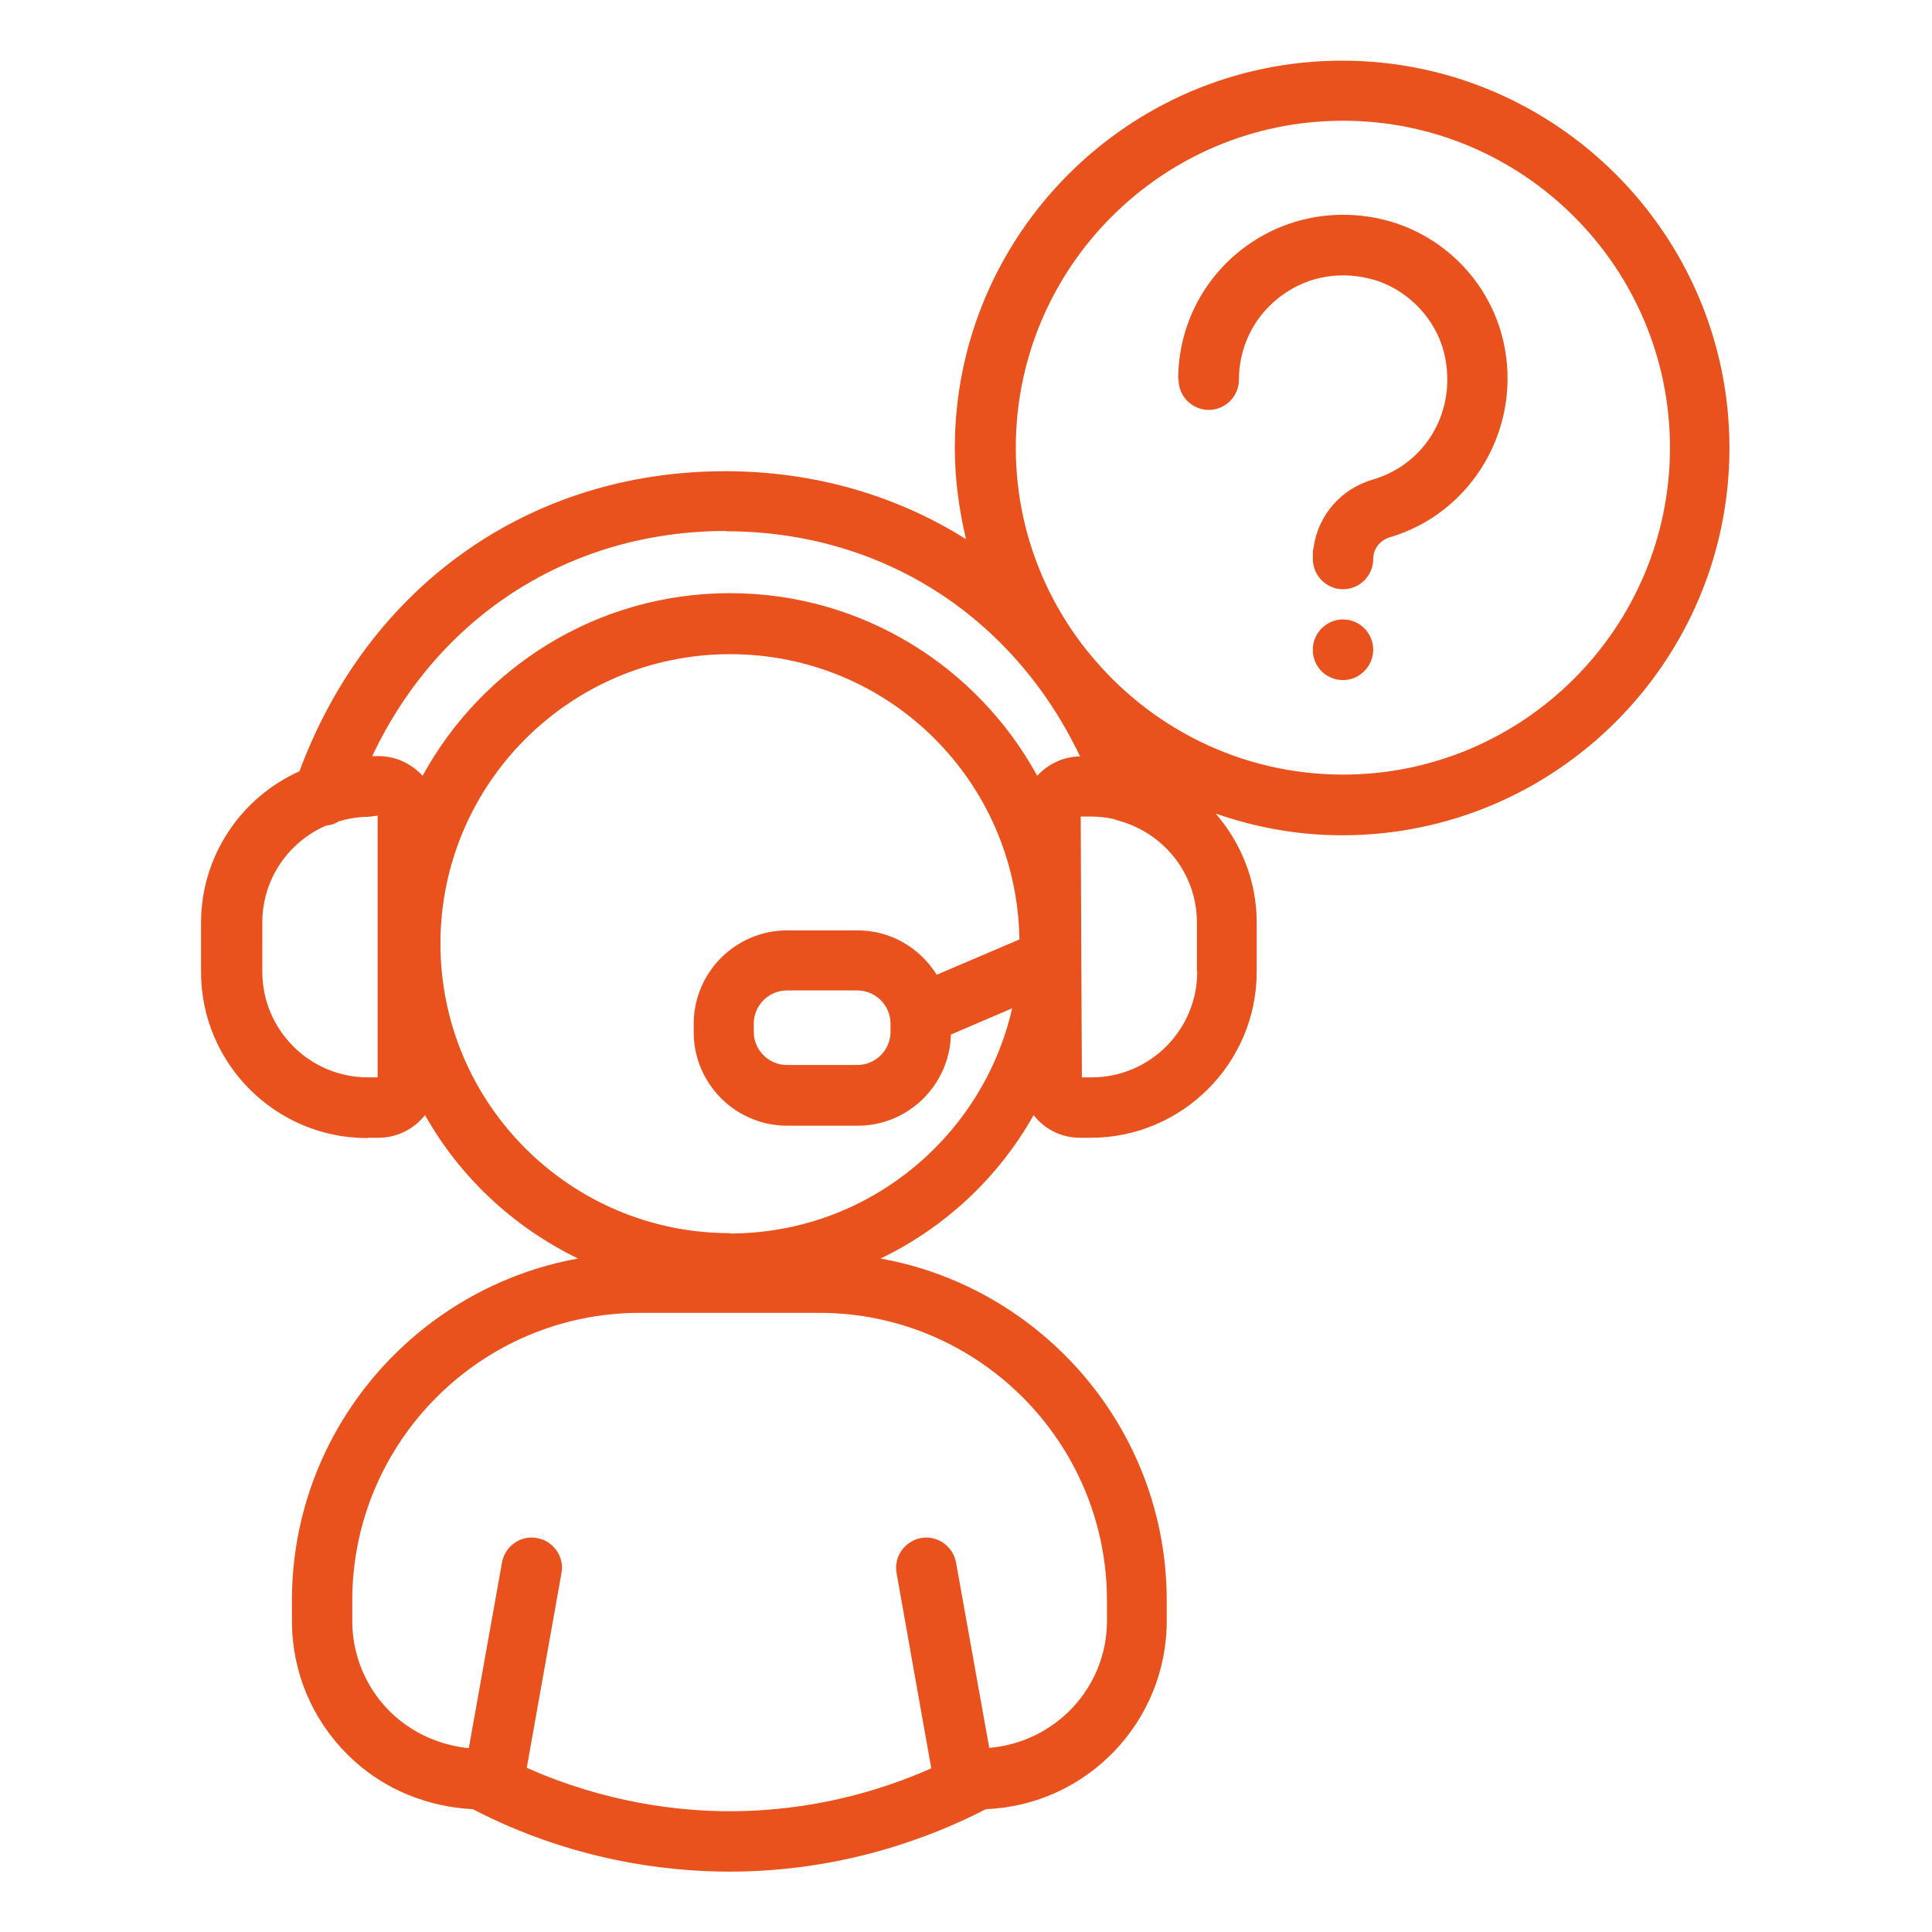 <?xml version="1.0" encoding="UTF-8"?> <svg xmlns="http://www.w3.org/2000/svg" width="100%" height="100%" version="1.1" viewBox="0 0 100 100" id="1064388864" class="svg u_1064388864" data-icon-custom="true"><path fill="#e9511d" d="m19.047 58.891h0.547c0.969 0 1.844-0.469 2.406-1.172 1.812 3.219 4.594 5.812 7.922 7.422-8.406 1.516-14.812 8.875-14.812 17.703v1.047c0 2.609 1.016 5.062 2.859 6.906 2.328 2.328 5.094 2.781 6.5 2.844 5.156 2.672 10.047 3.234 13.281 3.234 5.75 0 10.344-1.719 13.281-3.234 5.203-0.203 9.359-4.5 9.359-9.75v-1.047c0-8.828-6.406-16.188-14.812-17.703 3.344-1.609 6.109-4.203 7.922-7.422 0.562 0.719 1.422 1.172 2.406 1.172h0.547c4.734 0 8.594-3.859 8.594-8.594v-2.547c0-2.156-0.812-4.125-2.125-5.641 2.062 0.719 4.25 1.125 6.547 1.125 11.062 0 20.047-9 20.047-20.047s-9-20.047-20.047-20.047-20.047 9-20.047 20.047c0 1.625 0.219 3.203 0.578 4.719-3.609-2.266-7.859-3.516-12.469-3.516-10.109 0-18.469 5.938-22.031 15.531-3 1.344-5.094 4.359-5.094 7.844v2.547c0 4.734 3.859 8.594 8.594 8.594zm38.25 23.953v1.047c0 3.469-2.688 6.297-6.094 6.578l-1.719-9.594c-0.156-0.844-0.969-1.422-1.812-1.266s-1.422 0.969-1.266 1.812l1.797 10.109c-2.578 1.141-6.141 2.219-10.438 2.219-2.594 0-6.406-0.422-10.5-2.25l1.797-10.078c0.156-0.844-0.406-1.656-1.266-1.812-0.844-0.156-1.656 0.406-1.812 1.266l-1.719 9.609c-0.969-0.094-2.656-0.484-4.094-1.906-1.25-1.25-1.938-2.922-1.938-4.688v-1.047c0-8.203 6.672-14.891 14.891-14.891h9.281c8.203 0 14.891 6.672 14.891 14.891zm-19.516-19.016c-8.266 0-14.984-6.719-14.984-14.984s6.719-14.984 14.984-14.984 14.859 6.609 14.984 14.766l-4.281 1.828c-0.859-1.375-2.359-2.297-4.094-2.297h-3.641c-2.672 0-4.844 2.172-4.844 4.844v0.422c0 2.672 2.172 4.844 4.844 4.844h3.641c2.625 0 4.766-2.109 4.828-4.719l3.172-1.359c-1.516 6.656-7.484 11.656-14.609 11.656zm8.312-10.844v0.422c0 0.938-0.766 1.719-1.719 1.719h-3.641c-0.938 0-1.719-0.766-1.719-1.719v-0.422c0-0.938 0.766-1.719 1.719-1.719h3.641c0.938 0 1.719 0.766 1.719 1.719zm15.875-2.688c0 3.016-2.453 5.469-5.469 5.469h-0.5l-0.031-6.094v-0.188l-0.031-7.219h0.547c0.391 0 0.781 0.047 1.156 0.125 0.094 0.047 0.188 0.062 0.281 0.094 2.312 0.641 4.031 2.734 4.031 5.266v2.547zm7.547-44.047c9.328 0 16.922 7.594 16.922 16.922s-7.594 16.922-16.922 16.922c-5.297 0-10.031-2.453-13.141-6.281-0.031-0.047-0.062-0.078-0.094-0.109-2.312-2.891-3.703-6.547-3.703-10.531 0-9.328 7.594-16.922 16.922-16.922zm-31.938 21.25c8.062 0 14.875 4.406 18.328 11.656-0.875 0-1.672 0.406-2.219 1-3.078-5.625-9.047-9.453-15.906-9.453s-12.828 3.828-15.906 9.453c-0.562-0.609-1.359-1.016-2.266-1.016h-0.344c3.422-7.25 10.234-11.656 18.328-11.656zm-24 20.25c0-2.25 1.359-4.172 3.297-5.016 0.234-0.016 0.469-0.094 0.656-0.219 0.484-0.141 0.984-0.234 1.516-0.234l0.5-0.062v13.547h-0.5c-3.016 0-5.469-2.453-5.469-5.469zm47.406-28.109c0-2.609 1.172-5.047 3.219-6.672s4.703-2.219 7.297-1.625c3.125 0.719 5.594 3.188 6.312 6.312 1.016 4.422-1.578 8.891-5.875 10.156-0.516 0.156-0.859 0.594-0.859 1.125 0 0.859-0.703 1.562-1.562 1.562s-1.562-0.703-1.562-1.562v-0.266c0-0.141 0.016-0.266 0.047-0.391 0.25-1.625 1.406-2.969 3.047-3.453 2.781-0.812 4.375-3.594 3.719-6.469-0.438-1.922-2.031-3.516-3.953-3.953-1.688-0.391-3.344-0.016-4.656 1.031-1.297 1.031-2.031 2.578-2.031 4.219 0 0.859-0.703 1.562-1.562 1.562s-1.562-0.703-1.562-1.562zm10.094 13.984c0 0.859-0.703 1.578-1.562 1.578s-1.562-0.688-1.562-1.547v-0.031c0-0.859 0.703-1.562 1.562-1.562s1.562 0.703 1.562 1.562z"></path></svg> 